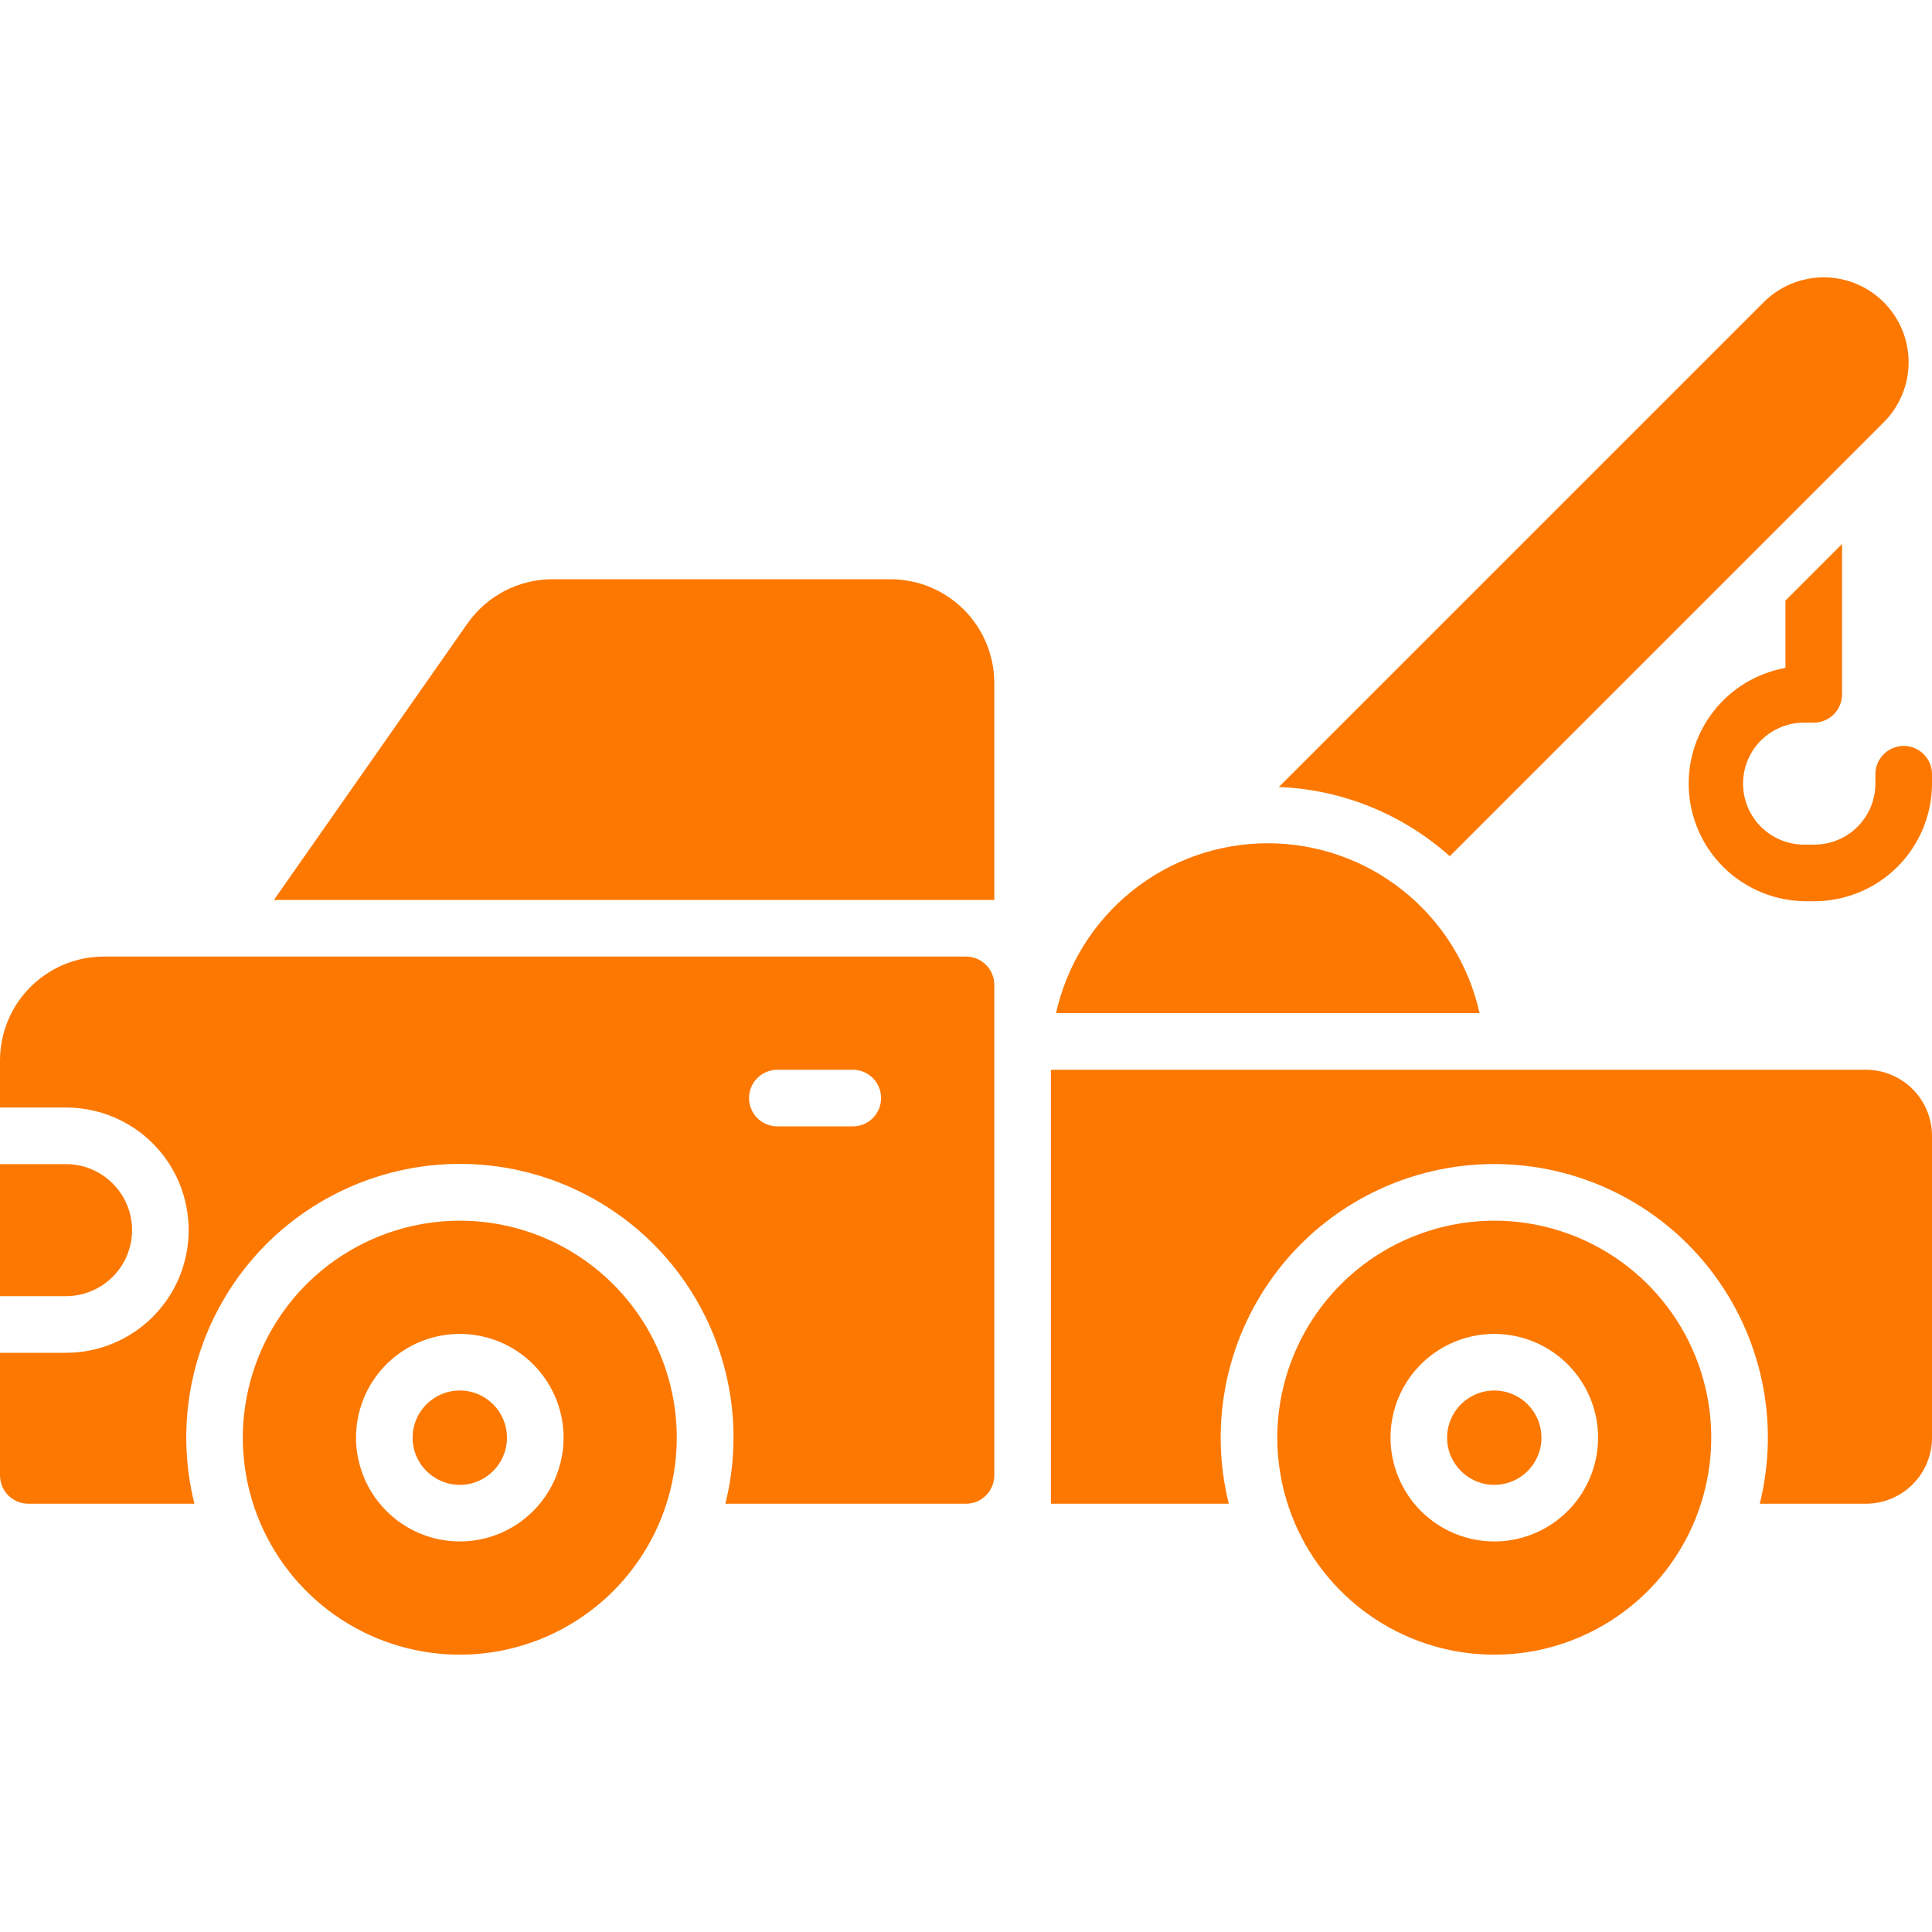 <svg width="40" height="40" viewBox="0 0 40 40" fill="none" xmlns="http://www.w3.org/2000/svg">
<g clip-path="url(#clip0_1065_2872)">
<path d="M37.565 18.659H37.383C36.776 18.655 36.192 18.425 35.745 18.014C35.299 17.602 35.023 17.038 34.971 16.433C34.919 15.828 35.094 15.226 35.464 14.744C35.833 14.262 36.369 13.935 36.966 13.828V12.434L38.138 11.262V14.375C38.138 14.53 38.077 14.679 37.967 14.789C37.857 14.899 37.708 14.961 37.552 14.961H37.383C37.214 14.957 37.047 14.986 36.89 15.048C36.733 15.11 36.59 15.202 36.469 15.319C36.349 15.437 36.253 15.578 36.187 15.733C36.122 15.889 36.088 16.055 36.088 16.224C36.088 16.392 36.122 16.559 36.187 16.715C36.253 16.87 36.349 17.011 36.469 17.128C36.59 17.246 36.733 17.338 36.89 17.4C37.047 17.461 37.214 17.491 37.383 17.487H37.565C37.9 17.486 38.221 17.354 38.458 17.117C38.694 16.88 38.828 16.559 38.828 16.224V16.029C38.828 15.873 38.89 15.725 39 15.615C39.11 15.505 39.259 15.443 39.414 15.443C39.569 15.443 39.718 15.505 39.828 15.615C39.938 15.725 40 15.873 40 16.029V16.224C39.999 16.87 39.742 17.489 39.286 17.945C38.829 18.401 38.21 18.658 37.565 18.659Z" fill="#FC7800"/>
<path d="M30.016 17.727C29.039 16.853 27.787 16.346 26.477 16.294L36.515 6.257C36.678 6.094 36.872 5.964 37.085 5.876C37.298 5.788 37.527 5.742 37.758 5.742C37.989 5.742 38.217 5.788 38.431 5.876C38.644 5.964 38.837 6.094 39.001 6.257C39.33 6.587 39.516 7.034 39.516 7.5C39.516 7.966 39.33 8.413 39.001 8.743L30.016 17.727Z" fill="#FC7800"/>
<path d="M2.148 19.805H20C20.155 19.805 20.304 19.866 20.414 19.976C20.524 20.086 20.586 20.235 20.586 20.391V30.547C20.586 30.702 20.524 30.851 20.414 30.961C20.304 31.071 20.155 31.133 20 31.133H15.018C15.226 30.298 15.242 29.426 15.063 28.584C14.884 27.743 14.515 26.953 13.986 26.274C13.456 25.596 12.778 25.048 12.005 24.671C11.231 24.293 10.382 24.097 9.521 24.097C8.661 24.097 7.812 24.293 7.038 24.671C6.265 25.048 5.587 25.596 5.057 26.274C4.528 26.953 4.159 27.743 3.98 28.584C3.801 29.426 3.817 30.298 4.025 31.133H0.587C0.51 31.133 0.434 31.118 0.363 31.089C0.292 31.059 0.227 31.016 0.172 30.962C0.118 30.907 0.074 30.843 0.045 30.771C0.015 30.7 -2.74056e-07 30.624 0 30.547V28.008H1.367C2.041 28.008 2.686 27.74 3.163 27.264C3.639 26.788 3.906 26.142 3.906 25.469C3.906 24.795 3.639 24.149 3.163 23.673C2.686 23.197 2.041 22.93 1.367 22.93H0V21.953C0.001 21.384 0.227 20.838 0.63 20.435C1.033 20.032 1.579 19.805 2.148 19.805ZM16.094 23.32H17.656C17.812 23.32 17.961 23.259 18.071 23.149C18.18 23.039 18.242 22.89 18.242 22.734C18.242 22.579 18.18 22.43 18.071 22.32C17.961 22.21 17.812 22.148 17.656 22.148H16.094C15.938 22.148 15.789 22.21 15.679 22.32C15.569 22.43 15.508 22.579 15.508 22.734C15.508 22.89 15.569 23.039 15.679 23.149C15.789 23.259 15.938 23.32 16.094 23.32Z" fill="#FC7800"/>
<path d="M2.734 25.469C2.734 25.831 2.59 26.179 2.333 26.435C2.077 26.691 1.73 26.835 1.367 26.836H0V24.102H1.367C1.73 24.102 2.077 24.246 2.333 24.503C2.59 24.759 2.734 25.106 2.734 25.469Z" fill="#FC7800"/>
<path d="M30.938 30.742C30.398 30.742 29.961 30.305 29.961 29.766C29.961 29.226 30.398 28.789 30.938 28.789C31.477 28.789 31.914 29.226 31.914 29.766C31.914 30.305 31.477 30.742 30.938 30.742Z" fill="#FC7800"/>
<path d="M30.938 25.273C31.826 25.273 32.694 25.537 33.433 26.03C34.172 26.524 34.748 27.226 35.088 28.047C35.428 28.867 35.517 29.771 35.343 30.642C35.17 31.513 34.742 32.314 34.114 32.942C33.486 33.57 32.685 33.998 31.814 34.172C30.942 34.345 30.039 34.256 29.218 33.916C28.398 33.576 27.696 33 27.202 32.261C26.709 31.523 26.445 30.654 26.445 29.766C26.447 28.575 26.92 27.433 27.762 26.59C28.605 25.748 29.747 25.275 30.938 25.273ZM30.938 31.914C31.362 31.914 31.778 31.788 32.131 31.552C32.484 31.316 32.76 30.98 32.922 30.588C33.085 30.195 33.128 29.763 33.045 29.346C32.962 28.93 32.757 28.547 32.457 28.247C32.156 27.946 31.773 27.741 31.357 27.659C30.94 27.576 30.508 27.618 30.115 27.781C29.723 27.943 29.387 28.219 29.151 28.572C28.915 28.925 28.789 29.341 28.789 29.766C28.79 30.335 29.017 30.881 29.419 31.284C29.822 31.687 30.368 31.913 30.938 31.914Z" fill="#FC7800"/>
<path d="M9.52 30.742C8.98 30.742 8.543 30.305 8.543 29.766C8.543 29.226 8.98 28.789 9.52 28.789C10.059 28.789 10.496 29.226 10.496 29.766C10.496 30.305 10.059 30.742 9.52 30.742Z" fill="#FC7800"/>
<path d="M9.52 25.273C10.408 25.273 11.277 25.537 12.015 26.03C12.754 26.524 13.33 27.226 13.67 28.047C14.01 28.867 14.099 29.771 13.925 30.642C13.752 31.513 13.324 32.314 12.696 32.942C12.068 33.57 11.267 33.998 10.396 34.172C9.525 34.345 8.621 34.256 7.8 33.916C6.98 33.576 6.278 33 5.784 32.261C5.291 31.523 5.027 30.654 5.027 29.766C5.029 28.575 5.502 27.433 6.344 26.59C7.187 25.748 8.329 25.275 9.52 25.273ZM9.52 31.914C9.944 31.914 10.36 31.788 10.713 31.552C11.066 31.316 11.342 30.98 11.504 30.588C11.667 30.195 11.71 29.763 11.627 29.346C11.544 28.93 11.339 28.547 11.039 28.247C10.738 27.946 10.355 27.741 9.939 27.659C9.522 27.576 9.09 27.618 8.697 27.781C8.305 27.943 7.969 28.219 7.733 28.572C7.497 28.925 7.371 29.341 7.371 29.766C7.372 30.335 7.598 30.881 8.001 31.284C8.404 31.687 8.95 31.913 9.52 31.914Z" fill="#FC7800"/>
<path d="M40 23.516V29.766C40 30.128 39.855 30.476 39.599 30.732C39.343 30.988 38.995 31.132 38.633 31.133H36.434C36.642 30.298 36.657 29.427 36.478 28.585C36.299 27.744 35.93 26.954 35.401 26.276C34.871 25.598 34.194 25.05 33.42 24.673C32.647 24.296 31.798 24.1 30.938 24.1C30.077 24.1 29.228 24.296 28.455 24.673C27.681 25.05 27.004 25.598 26.474 26.276C25.945 26.954 25.576 27.744 25.397 28.585C25.218 29.427 25.233 30.298 25.441 31.133H21.758V22.148H38.633C38.995 22.149 39.343 22.293 39.599 22.549C39.855 22.806 40 23.153 40 23.516Z" fill="#FC7800"/>
<path d="M9.678 12.909C9.876 12.626 10.14 12.395 10.446 12.235C10.753 12.076 11.093 11.992 11.438 11.992H18.438C19.007 11.993 19.553 12.22 19.956 12.622C20.358 13.025 20.585 13.571 20.586 14.141V18.633H5.671L9.678 12.909Z" fill="#FC7800"/>
<path d="M30.633 20.976H21.864C22.086 19.978 22.641 19.086 23.438 18.447C24.235 17.807 25.227 17.459 26.248 17.459C27.27 17.459 28.262 17.807 29.059 18.447C29.856 19.086 30.411 19.978 30.633 20.976Z" fill="#FC7800"/>
</g>
<defs>
<clipPath id="clip0_1065_2872">
<rect width="40" height="40" fill="white" transform="matrix(-1 0 0 1 40 0)"/>
</clipPath>
</defs>
</svg>
